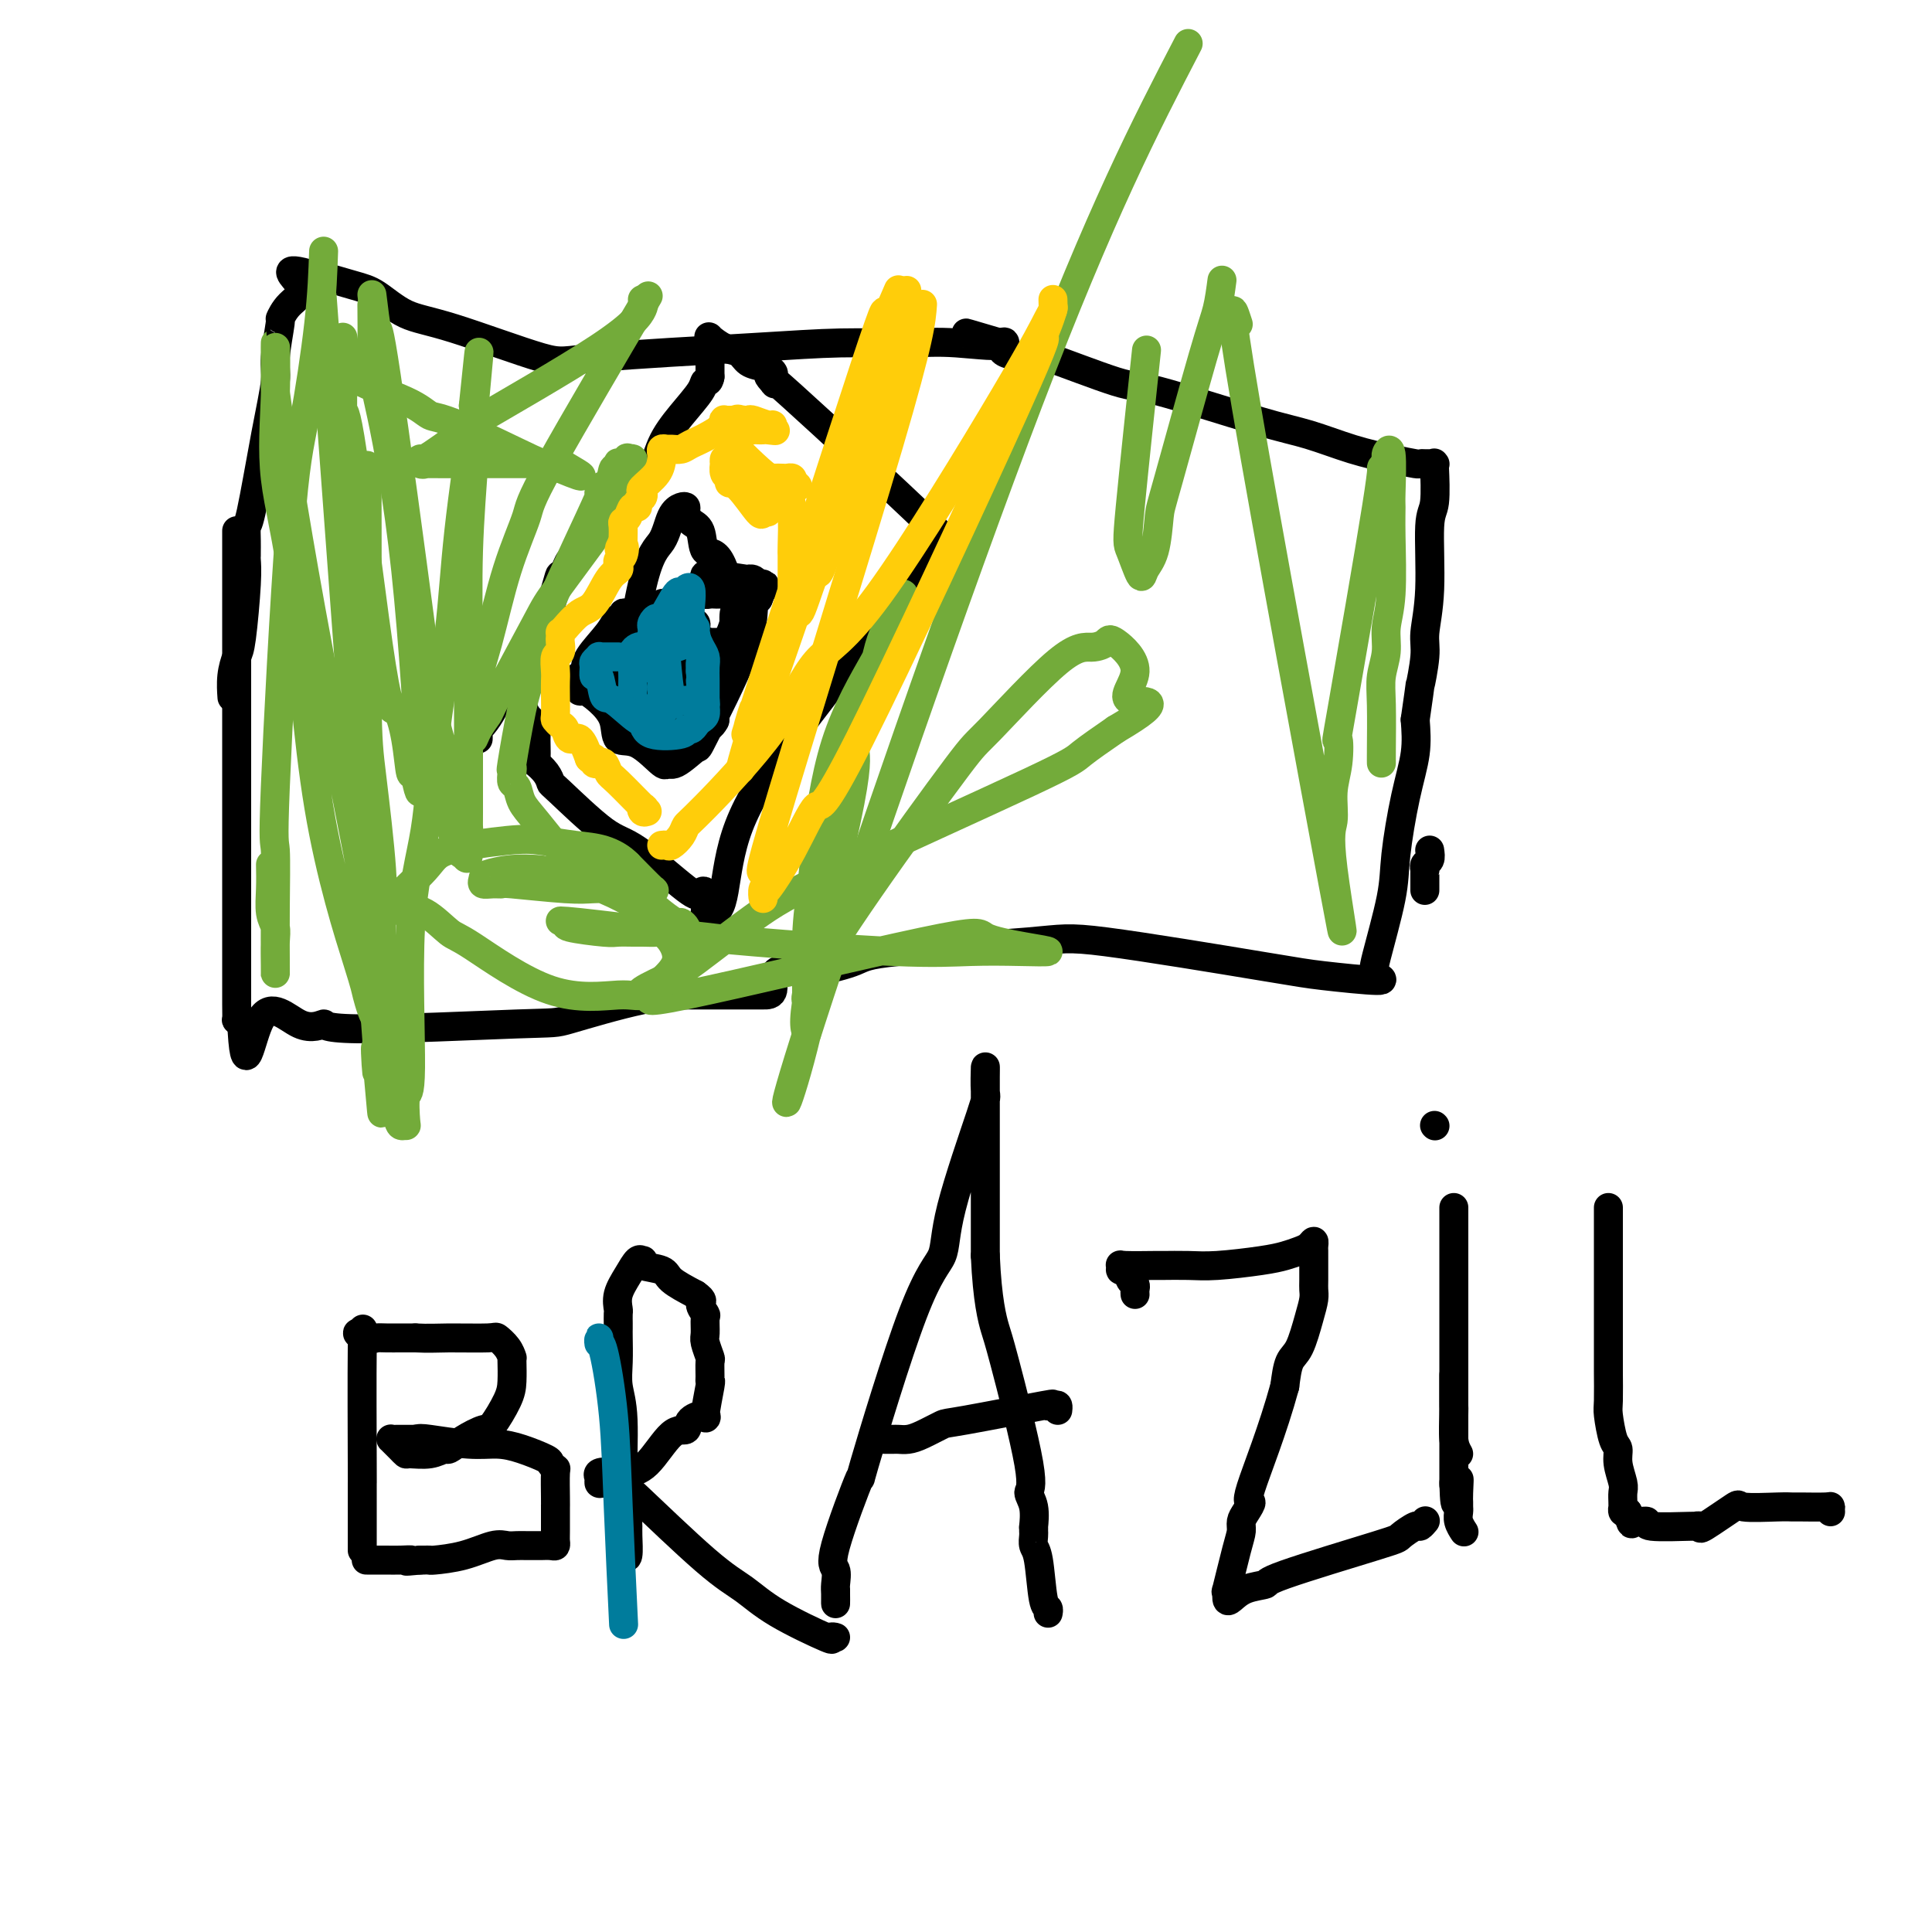 <svg viewBox='0 0 400 400' version='1.1' xmlns='http://www.w3.org/2000/svg' xmlns:xlink='http://www.w3.org/1999/xlink'><g fill='none' stroke='#000000' stroke-width='6' stroke-linecap='round' stroke-linejoin='round'><path d='M49,114c0.000,-0.522 0.000,-1.045 0,0c-0.000,1.045 -0.000,3.657 0,1c0.000,-2.657 0.000,-10.584 0,1c-0.000,11.584 -0.000,42.678 0,55c0.000,12.322 0.000,5.872 0,5c-0.000,-0.872 -0.000,3.835 0,7c0.000,3.165 0.000,4.789 0,7c-0.000,2.211 -0.001,5.009 0,7c0.001,1.991 0.003,3.174 0,5c-0.003,1.826 -0.011,4.293 0,6c0.011,1.707 0.041,2.652 0,3c-0.041,0.348 -0.155,0.099 0,0c0.155,-0.099 0.577,-0.050 1,0'/><path d='M50,211c0.662,14.940 1.817,3.789 4,0c2.183,-3.789 5.393,-0.217 8,1c2.607,1.217 4.613,0.077 5,0c0.387,-0.077 -0.843,0.907 7,1c7.843,0.093 24.758,-0.707 33,-1c8.242,-0.293 7.810,-0.078 11,-1c3.190,-0.922 10.003,-2.979 15,-4c4.997,-1.021 8.179,-1.006 10,-1c1.821,0.006 2.280,0.002 3,0c0.720,-0.002 1.701,-0.000 3,0c1.299,0.000 2.917,0.000 4,0c1.083,-0.000 1.633,-0.001 2,0c0.367,0.001 0.551,0.003 1,0c0.449,-0.003 1.161,-0.011 2,0c0.839,0.011 1.803,0.041 2,-1c0.197,-1.041 -0.372,-3.155 1,-4c1.372,-0.845 4.686,-0.423 8,0'/><path d='M169,201c2.907,-0.359 6.174,-1.256 8,-2c1.826,-0.744 2.210,-1.335 9,-2c6.790,-0.665 19.986,-1.403 27,-2c7.014,-0.597 7.844,-1.052 16,0c8.156,1.052 23.636,3.612 32,5c8.364,1.388 9.611,1.605 13,2c3.389,0.395 8.921,0.969 11,1c2.079,0.031 0.706,-0.481 0,-1c-0.706,-0.519 -0.746,-1.046 0,-4c0.746,-2.954 2.277,-8.336 3,-12c0.723,-3.664 0.637,-5.611 1,-9c0.363,-3.389 1.175,-8.220 2,-12c0.825,-3.780 1.664,-6.509 2,-9c0.336,-2.491 0.168,-4.746 0,-7'/><path d='M293,149c1.399,-9.631 0.896,-6.710 1,-7c0.104,-0.290 0.816,-3.791 1,-6c0.184,-2.209 -0.161,-3.125 0,-5c0.161,-1.875 0.827,-4.709 1,-9c0.173,-4.291 -0.149,-10.040 0,-13c0.149,-2.960 0.768,-3.133 1,-5c0.232,-1.867 0.077,-5.428 0,-7c-0.077,-1.572 -0.076,-1.153 0,-1c0.076,0.153 0.227,0.041 0,0c-0.227,-0.041 -0.832,-0.010 -1,0c-0.168,0.010 0.100,0.000 0,0c-0.100,-0.000 -0.568,0.009 -1,0c-0.432,-0.009 -0.830,-0.037 -1,0c-0.170,0.037 -0.113,0.138 -1,0c-0.887,-0.138 -2.717,-0.514 -5,-1c-2.283,-0.486 -5.019,-1.081 -8,-2c-2.981,-0.919 -6.205,-2.160 -9,-3c-2.795,-0.840 -5.159,-1.279 -11,-3c-5.841,-1.721 -15.157,-4.726 -20,-6c-4.843,-1.274 -5.213,-0.818 -9,-2c-3.787,-1.182 -10.993,-4.002 -14,-5c-3.007,-0.998 -1.816,-0.175 -3,0c-1.184,0.175 -4.742,-0.299 -6,-1c-1.258,-0.701 -0.217,-1.629 0,-2c0.217,-0.371 -0.392,-0.186 -1,0'/><path d='M207,71c-13.779,-4.022 -3.226,-1.075 -1,0c2.226,1.075 -3.876,0.280 -8,0c-4.124,-0.280 -6.271,-0.045 -10,0c-3.729,0.045 -9.041,-0.100 -14,0c-4.959,0.100 -9.567,0.443 -19,1c-9.433,0.557 -23.692,1.327 -31,2c-7.308,0.673 -7.665,1.250 -12,0c-4.335,-1.250 -12.647,-4.328 -18,-6c-5.353,-1.672 -7.747,-1.937 -10,-3c-2.253,-1.063 -4.367,-2.924 -6,-4c-1.633,-1.076 -2.786,-1.367 -5,-2c-2.214,-0.633 -5.490,-1.610 -7,-2c-1.510,-0.390 -1.255,-0.195 -1,0'/><path d='M65,57c-7.863,-2.368 -4.020,0.212 -3,2c1.020,1.788 -0.783,2.785 -2,4c-1.217,1.215 -1.848,2.649 -2,3c-0.152,0.351 0.173,-0.381 0,1c-0.173,1.381 -0.845,4.875 -1,7c-0.155,2.125 0.207,2.880 0,5c-0.207,2.120 -0.984,5.604 -2,11c-1.016,5.396 -2.272,12.703 -3,16c-0.728,3.297 -0.927,2.584 -1,3c-0.073,0.416 -0.019,1.963 0,3c0.019,1.037 0.002,1.566 0,2c-0.002,0.434 0.011,0.772 0,1c-0.011,0.228 -0.045,0.345 0,1c0.045,0.655 0.170,1.847 0,5c-0.170,3.153 -0.634,8.268 -1,11c-0.366,2.732 -0.634,3.083 -1,4c-0.366,0.917 -0.829,2.401 -1,4c-0.171,1.599 -0.049,3.314 0,4c0.049,0.686 0.024,0.343 0,0'/><path d='M107,146c-0.117,-0.443 -0.234,-0.886 0,-1c0.234,-0.114 0.819,0.102 1,0c0.181,-0.102 -0.042,-0.520 0,0c0.042,0.520 0.349,1.980 1,3c0.651,1.020 1.645,1.599 2,2c0.355,0.401 0.071,0.623 0,2c-0.071,1.377 0.072,3.910 0,5c-0.072,1.090 -0.358,0.737 0,1c0.358,0.263 1.359,1.142 2,2c0.641,0.858 0.921,1.695 1,2c0.079,0.305 -0.043,0.079 2,2c2.043,1.921 6.250,5.989 9,8c2.750,2.011 4.043,1.966 7,4c2.957,2.034 7.577,6.148 10,8c2.423,1.852 2.649,1.441 3,1c0.351,-0.441 0.826,-0.912 1,0c0.174,0.912 0.047,3.206 0,4c-0.047,0.794 -0.012,0.089 0,0c0.012,-0.089 0.003,0.438 0,1c-0.003,0.562 -0.001,1.161 0,1c0.001,-0.161 0.000,-1.080 0,-2'/><path d='M146,189c5.140,1.422 2.990,-7.523 7,-18c4.010,-10.477 14.181,-22.484 19,-29c4.819,-6.516 4.285,-7.540 7,-11c2.715,-3.460 8.679,-9.357 11,-12c2.321,-2.643 1.001,-2.032 1,-2c-0.001,0.032 1.319,-0.513 2,-1c0.681,-0.487 0.722,-0.915 1,-1c0.278,-0.085 0.792,0.173 1,0c0.208,-0.173 0.109,-0.779 0,-1c-0.109,-0.221 -0.229,-0.059 0,0c0.229,0.059 0.807,0.016 1,0c0.193,-0.016 0.000,-0.004 0,0c-0.000,0.004 0.192,0.001 0,0c-0.192,-0.001 -0.769,-0.000 -1,0c-0.231,0.000 -0.115,0.000 0,0'/><path d='M195,114c2.232,-2.593 -0.188,-0.574 -1,0c-0.812,0.574 -0.015,-0.297 0,-1c0.015,-0.703 -0.753,-1.239 -1,-2c-0.247,-0.761 0.028,-1.749 0,-2c-0.028,-0.251 -0.360,0.235 -1,0c-0.640,-0.235 -1.587,-1.190 0,0c1.587,1.190 5.707,4.526 0,-1c-5.707,-5.526 -21.241,-19.914 -28,-26c-6.759,-6.086 -4.744,-3.869 -4,-3c0.744,0.869 0.218,0.389 0,0c-0.218,-0.389 -0.127,-0.686 0,-1c0.127,-0.314 0.288,-0.646 0,-1c-0.288,-0.354 -1.027,-0.729 -2,-1c-0.973,-0.271 -2.180,-0.438 -3,-1c-0.820,-0.562 -1.253,-1.521 -2,-2c-0.747,-0.479 -1.808,-0.480 -3,-1c-1.192,-0.520 -2.516,-1.558 -3,-2c-0.484,-0.442 -0.130,-0.287 0,0c0.130,0.287 0.035,0.706 0,1c-0.035,0.294 -0.009,0.463 0,1c0.009,0.537 0.002,1.443 0,2c-0.002,0.557 -0.001,0.765 0,1c0.001,0.235 0.000,0.496 0,1c-0.000,0.504 -0.000,1.252 0,2'/><path d='M147,78c-0.215,1.404 -0.753,0.914 -1,1c-0.247,0.086 -0.203,0.748 -1,2c-0.797,1.252 -2.436,3.094 -4,5c-1.564,1.906 -3.053,3.875 -4,6c-0.947,2.125 -1.353,4.404 -4,8c-2.647,3.596 -7.536,8.508 -10,11c-2.464,2.492 -2.503,2.562 -3,3c-0.497,0.438 -1.453,1.243 -2,2c-0.547,0.757 -0.687,1.464 -1,2c-0.313,0.536 -0.801,0.900 -1,1c-0.199,0.100 -0.109,-0.065 -1,3c-0.891,3.065 -2.765,9.360 -4,12c-1.235,2.640 -1.833,1.626 -2,2c-0.167,0.374 0.098,2.136 0,3c-0.098,0.864 -0.559,0.830 -1,1c-0.441,0.170 -0.863,0.544 -1,1c-0.137,0.456 0.009,0.994 0,1c-0.009,0.006 -0.174,-0.521 -1,0c-0.826,0.521 -2.312,2.090 -3,3c-0.688,0.910 -0.577,1.162 -1,2c-0.423,0.838 -1.381,2.263 -2,3c-0.619,0.737 -0.898,0.785 -1,1c-0.102,0.215 -0.028,0.596 0,1c0.028,0.404 0.008,0.830 0,1c-0.008,0.170 -0.004,0.085 0,0'/><path d='M133,127c-0.331,0.002 -0.662,0.005 -1,0c-0.338,-0.005 -0.682,-0.017 -1,0c-0.318,0.017 -0.611,0.064 -1,0c-0.389,-0.064 -0.875,-0.239 -1,0c-0.125,0.239 0.111,0.894 0,1c-0.111,0.106 -0.569,-0.336 -1,0c-0.431,0.336 -0.833,1.448 -2,3c-1.167,1.552 -3.097,3.542 -4,5c-0.903,1.458 -0.778,2.385 -1,3c-0.222,0.615 -0.790,0.920 -1,1c-0.210,0.080 -0.062,-0.065 0,0c0.062,0.065 0.038,0.340 0,1c-0.038,0.660 -0.090,1.705 0,2c0.090,0.295 0.322,-0.160 1,0c0.678,0.160 1.804,0.934 3,2c1.196,1.066 2.463,2.425 3,4c0.537,1.575 0.343,3.368 1,4c0.657,0.632 2.163,0.105 4,1c1.837,0.895 4.005,3.214 5,4c0.995,0.786 0.817,0.040 1,0c0.183,-0.040 0.728,0.627 2,0c1.272,-0.627 3.272,-2.549 4,-3c0.728,-0.451 0.185,0.570 2,-3c1.815,-3.570 5.989,-11.730 8,-17c2.011,-5.270 1.860,-7.648 2,-9c0.140,-1.352 0.570,-1.676 1,-2'/><path d='M157,124c1.915,-4.720 1.201,-2.519 1,-2c-0.201,0.519 0.111,-0.645 0,-1c-0.111,-0.355 -0.644,0.097 -1,0c-0.356,-0.097 -0.536,-0.744 -1,-1c-0.464,-0.256 -1.214,-0.122 -1,0c0.214,0.122 1.392,0.232 0,0c-1.392,-0.232 -5.354,-0.805 -7,-1c-1.646,-0.195 -0.977,-0.011 -1,0c-0.023,0.011 -0.739,-0.151 -1,0c-0.261,0.151 -0.067,0.615 0,1c0.067,0.385 0.007,0.692 0,1c-0.007,0.308 0.038,0.619 0,1c-0.038,0.381 -0.161,0.834 0,1c0.161,0.166 0.605,0.045 1,0c0.395,-0.045 0.739,-0.016 1,0c0.261,0.016 0.438,0.018 1,0c0.562,-0.018 1.510,-0.054 2,0c0.490,0.054 0.523,0.200 1,0c0.477,-0.200 1.398,-0.746 2,-1c0.602,-0.254 0.886,-0.215 1,0c0.114,0.215 0.057,0.608 0,1'/><path d='M155,123c1.255,0.313 -0.108,0.094 -1,1c-0.892,0.906 -1.313,2.936 -2,5c-0.687,2.064 -1.638,4.161 -3,7c-1.362,2.839 -3.134,6.421 -4,8c-0.866,1.579 -0.827,1.156 -1,1c-0.173,-0.156 -0.557,-0.044 -1,0c-0.443,0.044 -0.946,0.020 -1,0c-0.054,-0.020 0.339,-0.036 0,0c-0.339,0.036 -1.411,0.123 -2,0c-0.589,-0.123 -0.694,-0.455 -1,-1c-0.306,-0.545 -0.814,-1.302 -1,-2c-0.186,-0.698 -0.049,-1.338 0,-2c0.049,-0.662 0.011,-1.345 0,-2c-0.011,-0.655 0.005,-1.283 0,-2c-0.005,-0.717 -0.031,-1.523 0,-2c0.031,-0.477 0.117,-0.626 0,-1c-0.117,-0.374 -0.439,-0.972 0,-1c0.439,-0.028 1.638,0.513 2,1c0.362,0.487 -0.114,0.918 0,1c0.114,0.082 0.817,-0.185 1,0c0.183,0.185 -0.155,0.823 0,1c0.155,0.177 0.805,-0.107 1,0c0.195,0.107 -0.063,0.606 0,1c0.063,0.394 0.447,0.684 1,1c0.553,0.316 1.277,0.658 2,1'/><path d='M145,138c1.310,1.175 1.083,1.611 1,2c-0.083,0.389 -0.024,0.731 0,1c0.024,0.269 0.013,0.464 0,1c-0.013,0.536 -0.028,1.411 0,2c0.028,0.589 0.099,0.890 0,1c-0.099,0.110 -0.368,0.029 -1,0c-0.632,-0.029 -1.627,-0.006 -2,0c-0.373,0.006 -0.124,-0.006 -1,0c-0.876,0.006 -2.876,0.028 -4,0c-1.124,-0.028 -1.373,-0.106 -2,0c-0.627,0.106 -1.634,0.396 -2,0c-0.366,-0.396 -0.093,-1.479 0,-2c0.093,-0.521 0.005,-0.479 0,-1c-0.005,-0.521 0.073,-1.604 0,-2c-0.073,-0.396 -0.296,-0.103 0,-1c0.296,-0.897 1.110,-2.983 2,-3c0.890,-0.017 1.855,2.034 3,3c1.145,0.966 2.470,0.847 3,1c0.530,0.153 0.265,0.576 0,1'/><path d='M142,141c0.928,0.814 0.247,0.347 0,1c-0.247,0.653 -0.058,2.424 0,3c0.058,0.576 -0.013,-0.042 0,0c0.013,0.042 0.109,0.744 0,1c-0.109,0.256 -0.422,0.065 -1,0c-0.578,-0.065 -1.421,-0.003 -2,0c-0.579,0.003 -0.895,-0.051 -1,0c-0.105,0.051 -0.000,0.208 -1,0c-1.000,-0.208 -3.105,-0.779 -4,-1c-0.895,-0.221 -0.580,-0.091 -1,0c-0.420,0.091 -1.577,0.143 -2,0c-0.423,-0.143 -0.114,-0.481 0,-1c0.114,-0.519 0.034,-1.220 0,-2c-0.034,-0.780 -0.020,-1.638 0,-2c0.020,-0.362 0.048,-0.226 0,-1c-0.048,-0.774 -0.170,-2.458 0,-3c0.170,-0.542 0.632,0.057 1,0c0.368,-0.057 0.643,-0.772 1,-1c0.357,-0.228 0.796,0.029 1,0c0.204,-0.029 0.173,-0.344 1,-1c0.827,-0.656 2.513,-1.652 3,-2c0.487,-0.348 -0.223,-0.047 1,0c1.223,0.047 4.380,-0.161 6,0c1.620,0.161 1.702,0.691 2,1c0.298,0.309 0.812,0.398 1,1c0.188,0.602 0.050,1.718 0,2c-0.050,0.282 -0.014,-0.270 0,0c0.014,0.270 0.004,1.363 0,2c-0.004,0.637 -0.002,0.819 0,1'/><path d='M147,139c0.615,1.249 0.652,0.870 0,1c-0.652,0.130 -1.994,0.767 -3,1c-1.006,0.233 -1.674,0.062 -2,0c-0.326,-0.062 -0.308,-0.016 -1,0c-0.692,0.016 -2.094,0.001 -3,0c-0.906,-0.001 -1.315,0.013 -2,0c-0.685,-0.013 -1.647,-0.053 -3,0c-1.353,0.053 -3.096,0.197 -4,0c-0.904,-0.197 -0.967,-0.737 -1,-1c-0.033,-0.263 -0.035,-0.251 0,-1c0.035,-0.749 0.107,-2.260 0,-3c-0.107,-0.740 -0.395,-0.710 0,-1c0.395,-0.290 1.472,-0.902 2,-1c0.528,-0.098 0.508,0.316 1,0c0.492,-0.316 1.497,-1.363 2,-2c0.503,-0.637 0.506,-0.864 2,-1c1.494,-0.136 4.481,-0.180 6,0c1.519,0.180 1.570,0.584 2,1c0.430,0.416 1.240,0.844 2,2c0.760,1.156 1.472,3.040 2,4c0.528,0.960 0.874,0.995 1,2c0.126,1.005 0.034,2.981 0,4c-0.034,1.019 -0.009,1.083 0,1c0.009,-0.083 0.002,-0.311 0,0c-0.002,0.311 -0.001,1.161 0,2c0.001,0.839 0.000,1.668 0,2c-0.000,0.332 -0.000,0.166 0,0'/><path d='M148,149c-0.703,2.155 -2.962,2.042 -4,2c-1.038,-0.042 -0.855,-0.014 -1,0c-0.145,0.014 -0.616,0.014 -1,0c-0.384,-0.014 -0.679,-0.043 -1,0c-0.321,0.043 -0.668,0.156 -1,0c-0.332,-0.156 -0.649,-0.581 -1,-1c-0.351,-0.419 -0.735,-0.831 -1,-1c-0.265,-0.169 -0.412,-0.095 -1,-2c-0.588,-1.905 -1.619,-5.788 -2,-8c-0.381,-2.212 -0.113,-2.754 0,-3c0.113,-0.246 0.072,-0.195 0,-1c-0.072,-0.805 -0.173,-2.465 0,-4c0.173,-1.535 0.621,-2.945 1,-4c0.379,-1.055 0.689,-1.756 1,-2c0.311,-0.244 0.622,-0.031 1,0c0.378,0.031 0.824,-0.119 1,0c0.176,0.119 0.082,0.508 0,1c-0.082,0.492 -0.154,1.086 0,1c0.154,-0.086 0.532,-0.854 1,0c0.468,0.854 1.026,3.329 2,5c0.974,1.671 2.366,2.539 3,3c0.634,0.461 0.511,0.517 1,2c0.489,1.483 1.588,4.394 2,6c0.412,1.606 0.135,1.905 0,2c-0.135,0.095 -0.129,-0.016 0,0c0.129,0.016 0.381,0.158 0,1c-0.381,0.842 -1.395,2.383 -2,3c-0.605,0.617 -0.803,0.308 -1,0'/><path d='M145,149c-0.563,0.928 -0.472,0.248 -1,0c-0.528,-0.248 -1.676,-0.064 -2,0c-0.324,0.064 0.177,0.009 -2,0c-2.177,-0.009 -7.031,0.027 -9,0c-1.969,-0.027 -1.052,-0.118 -1,0c0.052,0.118 -0.761,0.445 -1,0c-0.239,-0.445 0.096,-1.663 0,-1c-0.096,0.663 -0.622,3.207 0,-2c0.622,-5.207 2.391,-18.166 4,-25c1.609,-6.834 3.058,-7.542 4,-9c0.942,-1.458 1.379,-3.666 2,-5c0.621,-1.334 1.427,-1.794 2,-2c0.573,-0.206 0.911,-0.159 1,0c0.089,0.159 -0.073,0.430 0,1c0.073,0.570 0.381,1.440 1,2c0.619,0.560 1.549,0.811 2,2c0.451,1.189 0.422,3.315 1,4c0.578,0.685 1.762,-0.071 3,2c1.238,2.071 2.529,6.969 3,9c0.471,2.031 0.123,1.196 0,2c-0.123,0.804 -0.022,3.249 0,4c0.022,0.751 -0.035,-0.191 0,0c0.035,0.191 0.160,1.515 0,2c-0.160,0.485 -0.607,0.130 -1,0c-0.393,-0.130 -0.732,-0.035 -1,0c-0.268,0.035 -0.463,0.009 -1,0c-0.537,-0.009 -1.414,-0.003 -2,0c-0.586,0.003 -0.882,0.001 -1,0c-0.118,-0.001 -0.059,-0.000 0,0'/><path d='M146,133c-1.547,0.147 -2.414,-0.485 -3,-1c-0.586,-0.515 -0.890,-0.912 -1,-1c-0.110,-0.088 -0.025,0.133 0,0c0.025,-0.133 -0.008,-0.620 0,-1c0.008,-0.380 0.059,-0.653 0,-1c-0.059,-0.347 -0.226,-0.769 0,-1c0.226,-0.231 0.845,-0.272 1,0c0.155,0.272 -0.154,0.856 0,1c0.154,0.144 0.772,-0.154 1,0c0.228,0.154 0.065,0.758 0,1c-0.065,0.242 -0.033,0.121 0,0'/><path d='M75,321c-0.000,-0.778 -0.000,-1.556 0,-2c0.000,-0.444 0.000,-0.553 0,-1c-0.000,-0.447 -0.000,-1.230 0,-2c0.000,-0.770 0.000,-1.526 0,-2c-0.000,-0.474 -0.000,-0.666 0,-1c0.000,-0.334 0.000,-0.809 0,-1c-0.000,-0.191 -0.000,-0.096 0,0c0.000,0.096 0.001,0.195 0,-1c-0.001,-1.195 -0.005,-3.683 0,-4c0.005,-0.317 0.020,1.537 0,-4c-0.020,-5.537 -0.074,-18.465 0,-24c0.074,-5.535 0.275,-3.675 0,-3c-0.275,0.675 -1.028,0.167 -1,0c0.028,-0.167 0.836,0.008 1,0c0.164,-0.008 -0.315,-0.198 0,0c0.315,0.198 1.424,0.785 2,1c0.576,0.215 0.618,0.058 1,0c0.382,-0.058 1.103,-0.016 2,0c0.897,0.016 1.971,0.004 3,0c1.029,-0.004 2.015,-0.002 3,0'/><path d='M86,277c2.827,0.148 4.393,0.019 7,0c2.607,-0.019 6.254,0.072 8,0c1.746,-0.072 1.592,-0.306 2,0c0.408,0.306 1.377,1.152 2,2c0.623,0.848 0.898,1.698 1,2c0.102,0.302 0.031,0.057 0,0c-0.031,-0.057 -0.023,0.074 0,1c0.023,0.926 0.061,2.646 0,4c-0.061,1.354 -0.219,2.343 -1,4c-0.781,1.657 -2.183,3.984 -3,5c-0.817,1.016 -1.050,0.721 -2,1c-0.950,0.279 -2.619,1.132 -4,2c-1.381,0.868 -2.474,1.750 -3,2c-0.526,0.250 -0.484,-0.132 -1,0c-0.516,0.132 -1.591,0.779 -3,1c-1.409,0.221 -3.152,0.017 -4,0c-0.848,-0.017 -0.802,0.153 -1,0c-0.198,-0.153 -0.641,-0.629 -1,-1c-0.359,-0.371 -0.635,-0.635 -1,-1c-0.365,-0.365 -0.820,-0.830 -1,-1c-0.180,-0.170 -0.087,-0.046 0,0c0.087,0.046 0.168,0.013 1,0c0.832,-0.013 2.416,-0.007 4,0'/><path d='M86,298c0.894,-0.218 1.130,-0.262 3,0c1.870,0.262 5.376,0.829 8,1c2.624,0.171 4.367,-0.055 6,0c1.633,0.055 3.155,0.392 5,1c1.845,0.608 4.011,1.486 5,2c0.989,0.514 0.801,0.665 1,1c0.199,0.335 0.785,0.856 1,1c0.215,0.144 0.058,-0.088 0,1c-0.058,1.088 -0.016,3.496 0,5c0.016,1.504 0.005,2.106 0,2c-0.005,-0.106 -0.003,-0.918 0,0c0.003,0.918 0.008,3.566 0,5c-0.008,1.434 -0.030,1.652 0,2c0.030,0.348 0.110,0.825 0,1c-0.110,0.175 -0.410,0.047 -1,0c-0.590,-0.047 -1.471,-0.013 -2,0c-0.529,0.013 -0.708,0.004 -1,0c-0.292,-0.004 -0.698,-0.003 -1,0c-0.302,0.003 -0.500,0.007 -1,0c-0.500,-0.007 -1.301,-0.026 -2,0c-0.699,0.026 -1.297,0.098 -2,0c-0.703,-0.098 -1.512,-0.366 -3,0c-1.488,0.366 -3.656,1.366 -6,2c-2.344,0.634 -4.865,0.902 -6,1c-1.135,0.098 -0.882,0.026 -1,0c-0.118,-0.026 -0.605,-0.008 -1,0c-0.395,0.008 -0.697,0.004 -1,0'/><path d='M87,323c-4.706,0.464 -2.470,0.124 -2,0c0.470,-0.124 -0.827,-0.033 -2,0c-1.173,0.033 -2.222,0.009 -3,0c-0.778,-0.009 -1.286,-0.002 -2,0c-0.714,0.002 -1.632,0.001 -2,0c-0.368,-0.001 -0.184,-0.000 0,0'/><path d='M129,322c0.423,0.395 0.847,0.790 1,0c0.153,-0.790 0.037,-2.765 0,-4c-0.037,-1.235 0.005,-1.729 0,-2c-0.005,-0.271 -0.058,-0.318 0,-2c0.058,-1.682 0.226,-4.997 0,-6c-0.226,-1.003 -0.845,0.306 -1,-2c-0.155,-2.306 0.155,-8.229 0,-12c-0.155,-3.771 -0.773,-5.391 -1,-7c-0.227,-1.609 -0.061,-3.209 0,-5c0.061,-1.791 0.017,-3.774 0,-5c-0.017,-1.226 -0.006,-1.696 0,-2c0.006,-0.304 0.007,-0.444 0,-1c-0.007,-0.556 -0.024,-1.530 0,-2c0.024,-0.470 0.087,-0.437 0,-1c-0.087,-0.563 -0.324,-1.721 0,-3c0.324,-1.279 1.207,-2.679 2,-4c0.793,-1.321 1.494,-2.562 2,-3c0.506,-0.438 0.815,-0.074 1,0c0.185,0.074 0.246,-0.143 0,0c-0.246,0.143 -0.798,0.647 0,1c0.798,0.353 2.946,0.557 4,1c1.054,0.443 1.016,1.127 2,2c0.984,0.873 2.992,1.937 5,3'/><path d='M144,268c2.022,1.419 1.077,1.467 1,2c-0.077,0.533 0.715,1.551 1,2c0.285,0.449 0.062,0.328 0,1c-0.062,0.672 0.036,2.138 0,3c-0.036,0.862 -0.206,1.121 0,2c0.206,0.879 0.789,2.377 1,3c0.211,0.623 0.052,0.372 0,1c-0.052,0.628 0.003,2.136 0,3c-0.003,0.864 -0.064,1.084 0,1c0.064,-0.084 0.254,-0.474 0,1c-0.254,1.474 -0.951,4.810 -1,6c-0.049,1.190 0.550,0.235 0,0c-0.550,-0.235 -2.248,0.252 -3,1c-0.752,0.748 -0.556,1.758 -1,2c-0.444,0.242 -1.527,-0.286 -3,1c-1.473,1.286 -3.337,4.384 -5,6c-1.663,1.616 -3.125,1.751 -4,2c-0.875,0.249 -1.164,0.613 -2,1c-0.836,0.387 -2.218,0.796 -3,1c-0.782,0.204 -0.964,0.204 -1,0c-0.036,-0.204 0.073,-0.611 0,-1c-0.073,-0.389 -0.327,-0.758 0,-1c0.327,-0.242 1.236,-0.355 2,0c0.764,0.355 1.382,1.177 2,2'/><path d='M128,307c0.631,-0.028 0.710,-0.097 4,3c3.290,3.097 9.791,9.362 14,13c4.209,3.638 6.127,4.649 8,6c1.873,1.351 3.700,3.041 7,5c3.300,1.959 8.071,4.185 10,5c1.929,0.815 1.014,0.218 1,0c-0.014,-0.218 0.873,-0.059 1,0c0.127,0.059 -0.504,0.016 -1,0c-0.496,-0.016 -0.856,-0.005 -1,0c-0.144,0.005 -0.072,0.002 0,0'/><path d='M173,329c-0.000,0.353 -0.000,0.707 0,1c0.000,0.293 0.002,0.527 0,1c-0.002,0.473 -0.006,1.185 0,1c0.006,-0.185 0.022,-1.266 0,-2c-0.022,-0.734 -0.081,-1.121 0,-2c0.081,-0.879 0.302,-2.251 0,-3c-0.302,-0.749 -1.128,-0.876 0,-5c1.128,-4.124 4.209,-12.245 5,-14c0.791,-1.755 -0.709,2.856 1,-3c1.709,-5.856 6.626,-22.180 10,-31c3.374,-8.820 5.205,-10.135 6,-12c0.795,-1.865 0.553,-4.278 2,-10c1.447,-5.722 4.584,-14.752 6,-19c1.416,-4.248 1.111,-3.714 1,-5c-0.111,-1.286 -0.030,-4.392 0,-5c0.030,-0.608 0.008,1.283 0,2c-0.008,0.717 -0.002,0.262 0,2c0.002,1.738 0.001,5.670 0,8c-0.001,2.330 -0.000,3.060 0,4c0.000,0.940 0.000,2.091 0,3c-0.000,0.909 -0.000,1.575 0,2c0.000,0.425 0.000,0.609 0,2c-0.000,1.391 -0.000,3.990 0,6c0.000,2.010 0.000,3.431 0,5c-0.000,1.569 -0.000,3.284 0,5'/><path d='M204,260c0.414,9.324 1.449,13.132 2,15c0.551,1.868 0.617,1.794 2,7c1.383,5.206 4.083,15.692 5,21c0.917,5.308 0.049,5.440 0,6c-0.049,0.560 0.719,1.550 1,3c0.281,1.450 0.074,3.362 0,4c-0.074,0.638 -0.017,0.003 0,0c0.017,-0.003 -0.007,0.626 0,1c0.007,0.374 0.044,0.491 0,1c-0.044,0.509 -0.169,1.408 0,2c0.169,0.592 0.634,0.877 1,3c0.366,2.123 0.634,6.085 1,8c0.366,1.915 0.829,1.785 1,2c0.171,0.215 0.049,0.776 0,1c-0.049,0.224 -0.024,0.112 0,0'/><path d='M183,298c0.328,-0.001 0.656,-0.002 1,0c0.344,0.002 0.705,0.007 1,0c0.295,-0.007 0.523,-0.027 1,0c0.477,0.027 1.203,0.101 2,0c0.797,-0.101 1.666,-0.377 3,-1c1.334,-0.623 3.135,-1.592 4,-2c0.865,-0.408 0.796,-0.254 5,-1c4.204,-0.746 12.682,-2.392 16,-3c3.318,-0.608 1.478,-0.177 1,0c-0.478,0.177 0.408,0.099 1,0c0.592,-0.099 0.890,-0.219 1,0c0.110,0.219 0.031,0.777 0,1c-0.031,0.223 -0.016,0.112 0,0'/><path d='M235,268c-0.024,-0.323 -0.049,-0.646 0,-1c0.049,-0.354 0.171,-0.740 0,-1c-0.171,-0.260 -0.636,-0.395 -1,-1c-0.364,-0.605 -0.626,-1.679 -1,-2c-0.374,-0.321 -0.861,0.110 -1,0c-0.139,-0.110 0.069,-0.762 0,-1c-0.069,-0.238 -0.414,-0.063 1,0c1.414,0.063 4.587,0.014 6,0c1.413,-0.014 1.067,0.007 2,0c0.933,-0.007 3.146,-0.044 5,0c1.854,0.044 3.351,0.167 6,0c2.649,-0.167 6.451,-0.624 9,-1c2.549,-0.376 3.846,-0.672 5,-1c1.154,-0.328 2.166,-0.688 3,-1c0.834,-0.312 1.492,-0.577 2,-1c0.508,-0.423 0.868,-1.004 1,-1c0.132,0.004 0.035,0.592 0,1c-0.035,0.408 -0.009,0.636 0,1c0.009,0.364 0.000,0.864 0,2c-0.000,1.136 0.008,2.910 0,4c-0.008,1.090 -0.033,1.497 0,2c0.033,0.503 0.125,1.102 0,2c-0.125,0.898 -0.466,2.096 -1,4c-0.534,1.904 -1.259,4.512 -2,6c-0.741,1.488 -1.497,1.854 -2,3c-0.503,1.146 -0.751,3.073 -1,5'/><path d='M266,287c-2.525,9.241 -5.839,17.343 -7,21c-1.161,3.657 -0.169,2.867 0,3c0.169,0.133 -0.484,1.187 -1,2c-0.516,0.813 -0.895,1.385 -1,2c-0.105,0.615 0.062,1.272 0,2c-0.062,0.728 -0.355,1.528 -1,4c-0.645,2.472 -1.644,6.617 -2,8c-0.356,1.383 -0.069,0.003 0,0c0.069,-0.003 -0.079,1.370 0,2c0.079,0.630 0.386,0.515 1,0c0.614,-0.515 1.535,-1.432 3,-2c1.465,-0.568 3.475,-0.787 4,-1c0.525,-0.213 -0.435,-0.420 4,-2c4.435,-1.580 14.264,-4.532 19,-6c4.736,-1.468 4.380,-1.451 5,-2c0.620,-0.549 2.218,-1.663 3,-2c0.782,-0.337 0.749,0.101 1,0c0.251,-0.101 0.786,-0.743 1,-1c0.214,-0.257 0.107,-0.128 0,0'/><path d='M302,301c-0.423,-0.757 -0.845,-1.514 -1,-3c-0.155,-1.486 -0.041,-3.702 0,-5c0.041,-1.298 0.011,-1.679 0,-2c-0.011,-0.321 -0.003,-0.581 0,-1c0.003,-0.419 0.001,-0.997 0,-2c-0.001,-1.003 -0.000,-2.429 0,-3c0.000,-0.571 0.000,-0.285 0,0'/><path d='M296,176c0.113,0.763 0.226,1.526 0,2c-0.226,0.474 -0.793,0.660 -1,1c-0.207,0.340 -0.056,0.834 0,1c0.056,0.166 0.015,0.003 0,0c-0.015,-0.003 -0.004,0.153 0,1c0.004,0.847 0.001,2.385 0,3c-0.001,0.615 -0.001,0.308 0,0'/><path d='M301,254c0.000,-0.762 0.000,-1.525 0,-2c0.000,-0.475 0.000,-0.664 0,-1c0.000,-0.336 0.000,-0.819 0,-1c0.000,-0.181 0.000,-0.061 0,1c0.000,1.061 0.000,3.061 0,4c0.000,0.939 0.000,0.816 0,1c0.000,0.184 0.000,0.676 0,2c0.000,1.324 0.000,3.481 0,3c0.000,-0.481 0.000,-3.600 0,1c0.000,4.600 0.000,16.920 0,23c0.000,6.080 0.000,5.921 0,6c0.000,0.079 0.000,0.397 0,1c0.000,0.603 0.000,1.492 0,2c0.000,0.508 -0.000,0.637 0,3c0.000,2.363 0.000,6.961 0,9c0.000,2.039 0.000,1.520 0,1'/><path d='M301,307c0.227,8.571 0.793,1.998 1,0c0.207,-1.998 0.054,0.581 0,2c-0.054,1.419 -0.011,1.680 0,2c0.011,0.320 -0.011,0.699 0,1c0.011,0.301 0.054,0.524 0,1c-0.054,0.476 -0.207,1.205 0,2c0.207,0.795 0.773,1.656 1,2c0.227,0.344 0.113,0.172 0,0'/><path d='M297,233c0.000,0.000 0.100,0.100 0.1,0.1'/><path d='M333,250c0.000,0.334 0.000,0.668 0,1c-0.000,0.332 -0.000,0.663 0,1c0.000,0.337 0.000,0.682 0,1c-0.000,0.318 -0.000,0.610 0,1c0.000,0.390 0.000,0.879 0,1c-0.000,0.121 -0.000,-0.125 0,0c0.000,0.125 0.000,0.621 0,1c-0.000,0.379 -0.000,0.639 0,2c0.000,1.361 0.000,3.821 0,5c-0.000,1.179 -0.001,1.075 0,4c0.001,2.925 0.003,8.878 0,12c-0.003,3.122 -0.011,3.413 0,5c0.011,1.587 0.040,4.472 0,6c-0.040,1.528 -0.151,1.701 0,3c0.151,1.299 0.562,3.723 1,5c0.438,1.277 0.902,1.406 1,2c0.098,0.594 -0.170,1.652 0,3c0.170,1.348 0.778,2.987 1,4c0.222,1.013 0.059,1.399 0,2c-0.059,0.601 -0.013,1.415 0,2c0.013,0.585 -0.007,0.940 0,1c0.007,0.060 0.040,-0.176 0,0c-0.040,0.176 -0.154,0.765 0,1c0.154,0.235 0.577,0.118 1,0'/><path d='M337,313c0.822,3.543 0.877,2.399 1,2c0.123,-0.399 0.315,-0.054 1,0c0.685,0.054 1.862,-0.183 2,0c0.138,0.183 -0.764,0.785 1,1c1.764,0.215 6.194,0.042 8,0c1.806,-0.042 0.989,0.045 1,0c0.011,-0.045 0.850,-0.222 1,0c0.150,0.222 -0.387,0.844 1,0c1.387,-0.844 4.700,-3.154 6,-4c1.300,-0.846 0.587,-0.226 2,0c1.413,0.226 4.953,0.060 7,0c2.047,-0.060 2.601,-0.012 3,0c0.399,0.012 0.643,-0.011 2,0c1.357,0.011 3.828,0.054 5,0c1.172,-0.054 1.046,-0.207 1,0c-0.046,0.207 -0.013,0.773 0,1c0.013,0.227 0.007,0.113 0,0'/></g>
<g fill='none' stroke='#73AB3A' stroke-width='6' stroke-linecap='round' stroke-linejoin='round'><path d='M56,179c0.030,1.623 0.061,3.246 0,5c-0.061,1.754 -0.212,3.637 0,5c0.212,1.363 0.789,2.204 1,3c0.211,0.796 0.056,1.547 0,3c-0.056,1.453 -0.014,3.609 0,5c0.014,1.391 0.001,2.016 0,2c-0.001,-0.016 0.009,-0.672 0,-3c-0.009,-2.328 -0.036,-6.329 0,-11c0.036,-4.671 0.135,-10.011 0,-12c-0.135,-1.989 -0.506,-0.627 0,-13c0.506,-12.373 1.888,-38.481 3,-53c1.112,-14.519 1.953,-17.447 3,-23c1.047,-5.553 2.299,-13.729 3,-20c0.701,-6.271 0.850,-10.635 1,-15'/><path d='M68,79c-1.133,-15.320 -2.265,-30.641 0,0c2.265,30.641 7.928,107.242 10,136c2.072,28.758 0.552,9.671 0,4c-0.552,-5.671 -0.138,2.073 0,3c0.138,0.927 -0.002,-4.962 0,-9c0.002,-4.038 0.144,-6.226 0,-8c-0.144,-1.774 -0.574,-3.133 -1,-12c-0.426,-8.867 -0.846,-25.242 -1,-34c-0.154,-8.758 -0.041,-9.899 0,-20c0.041,-10.101 0.011,-29.164 0,-37c-0.011,-7.836 -0.003,-4.447 0,-4c0.003,0.447 0.001,-2.048 0,-2c-0.001,0.048 -0.000,2.641 0,4c0.000,1.359 -0.000,1.485 0,2c0.000,0.515 0.002,1.419 0,3c-0.002,1.581 -0.007,3.838 0,4c0.007,0.162 0.026,-1.771 0,5c-0.026,6.771 -0.098,22.247 0,31c0.098,8.753 0.366,10.784 1,16c0.634,5.216 1.634,13.619 2,19c0.366,5.381 0.098,7.741 0,11c-0.098,3.259 -0.026,7.416 0,10c0.026,2.584 0.008,3.595 0,5c-0.008,1.405 -0.004,3.202 0,5'/><path d='M79,211c0.493,17.692 0.225,5.423 0,1c-0.225,-4.423 -0.407,-0.999 -1,-1c-0.593,-0.001 -1.596,-3.427 -2,-5c-0.404,-1.573 -0.210,-1.295 -2,-7c-1.790,-5.705 -5.566,-17.395 -8,-32c-2.434,-14.605 -3.528,-32.126 -5,-44c-1.472,-11.874 -3.323,-18.102 -4,-24c-0.677,-5.898 -0.179,-11.467 0,-17c0.179,-5.533 0.040,-11.031 0,-11c-0.040,0.031 0.019,5.592 0,8c-0.019,2.408 -0.118,1.663 1,9c1.118,7.337 3.451,22.754 8,47c4.549,24.246 11.314,57.319 14,73c2.686,15.681 1.295,13.968 1,15c-0.295,1.032 0.508,4.807 1,7c0.492,2.193 0.672,2.804 1,3c0.328,0.196 0.803,-0.023 1,0c0.197,0.023 0.115,0.287 0,-1c-0.115,-1.287 -0.264,-4.124 0,-5c0.264,-0.876 0.943,0.210 1,-6c0.057,-6.210 -0.506,-19.716 0,-29c0.506,-9.284 2.080,-14.345 3,-20c0.920,-5.655 1.186,-11.902 2,-19c0.814,-7.098 2.177,-15.047 3,-22c0.823,-6.953 1.106,-12.910 2,-21c0.894,-8.090 2.398,-18.311 3,-23c0.602,-4.689 0.301,-3.844 0,-3'/><path d='M98,84c2.319,-22.640 0.618,-4.741 0,2c-0.618,6.741 -0.151,2.323 0,2c0.151,-0.323 -0.012,3.449 0,5c0.012,1.551 0.199,0.880 0,4c-0.199,3.120 -0.786,10.030 -1,17c-0.214,6.970 -0.057,13.999 0,17c0.057,3.001 0.012,1.973 0,9c-0.012,7.027 0.009,22.109 0,28c-0.009,5.891 -0.049,2.591 0,3c0.049,0.409 0.188,4.528 0,6c-0.188,1.472 -0.701,0.297 -1,0c-0.299,-0.297 -0.382,0.284 -1,-1c-0.618,-1.284 -1.770,-4.432 -2,-7c-0.230,-2.568 0.461,-4.556 0,-8c-0.461,-3.444 -2.074,-8.343 -3,-12c-0.926,-3.657 -1.166,-6.073 -3,-20c-1.834,-13.927 -5.263,-39.365 -7,-51c-1.737,-11.635 -1.782,-9.467 -2,-10c-0.218,-0.533 -0.609,-3.766 -1,-7'/><path d='M77,64c-0.007,-0.782 -0.014,-1.564 0,0c0.014,1.564 0.051,5.475 0,8c-0.051,2.525 -0.188,3.665 0,5c0.188,1.335 0.702,2.864 2,9c1.298,6.136 3.379,16.878 5,32c1.621,15.122 2.782,34.623 3,42c0.218,7.377 -0.508,2.630 -1,1c-0.492,-1.630 -0.751,-0.143 -1,-1c-0.249,-0.857 -0.487,-4.059 -1,-7c-0.513,-2.941 -1.300,-5.620 -2,-6c-0.700,-0.380 -1.312,1.541 -3,-9c-1.688,-10.541 -4.452,-33.542 -6,-44c-1.548,-10.458 -1.879,-8.373 -2,-9c-0.121,-0.627 -0.032,-3.964 0,-7c0.032,-3.036 0.006,-5.769 0,-7c-0.006,-1.231 0.007,-0.959 0,-1c-0.007,-0.041 -0.035,-0.396 0,0c0.035,0.396 0.133,1.543 0,3c-0.133,1.457 -0.497,3.225 2,5c2.497,1.775 7.854,3.557 11,5c3.146,1.443 4.081,2.547 5,3c0.919,0.453 1.824,0.255 6,2c4.176,1.745 11.624,5.431 15,7c3.376,1.569 2.679,1.020 3,1c0.321,-0.020 1.661,0.490 3,1'/><path d='M116,97c7.196,3.000 3.686,1.000 2,0c-1.686,-1.000 -1.546,-1.000 -2,-1c-0.454,0.000 -1.501,0.000 -2,0c-0.499,-0.000 -0.451,-0.000 -2,0c-1.549,0.000 -4.696,0.001 -6,0c-1.304,-0.001 -0.765,-0.006 -4,0c-3.235,0.006 -10.244,0.021 -13,0c-2.756,-0.021 -1.260,-0.077 -1,0c0.260,0.077 -0.716,0.289 -1,0c-0.284,-0.289 0.125,-1.079 0,-1c-0.125,0.079 -0.782,1.027 1,0c1.782,-1.027 6.005,-4.029 7,-5c0.995,-0.971 -1.239,0.090 4,-3c5.239,-3.090 17.949,-10.332 25,-15c7.051,-4.668 8.443,-6.762 9,-8c0.557,-1.238 0.278,-1.619 0,-2'/><path d='M132,65c1.912,-3.239 3.825,-6.479 0,0c-3.825,6.479 -13.386,22.675 -18,31c-4.614,8.325 -4.280,8.778 -5,11c-0.720,2.222 -2.495,6.212 -4,11c-1.505,4.788 -2.741,10.375 -4,15c-1.259,4.625 -2.540,8.290 -3,11c-0.460,2.710 -0.099,4.466 0,6c0.099,1.534 -0.065,2.846 0,3c0.065,0.154 0.357,-0.849 1,-2c0.643,-1.151 1.635,-2.451 2,-3c0.365,-0.549 0.103,-0.347 2,-4c1.897,-3.653 5.955,-11.161 8,-15c2.045,-3.839 2.079,-4.009 5,-8c2.921,-3.991 8.730,-11.805 11,-15c2.270,-3.195 1.001,-1.772 1,-2c-0.001,-0.228 1.268,-2.106 2,-3c0.732,-0.894 0.929,-0.804 1,-1c0.071,-0.196 0.016,-0.680 0,-1c-0.016,-0.320 0.006,-0.478 0,-1c-0.006,-0.522 -0.040,-1.410 0,-2c0.040,-0.590 0.154,-0.883 0,-1c-0.154,-0.117 -0.577,-0.059 -1,0'/><path d='M130,95c-0.167,-0.707 -0.584,0.526 -1,1c-0.416,0.474 -0.830,0.188 -1,0c-0.170,-0.188 -0.094,-0.277 0,0c0.094,0.277 0.207,0.919 0,1c-0.207,0.081 -0.733,-0.399 -1,0c-0.267,0.399 -0.277,1.678 -1,3c-0.723,1.322 -2.161,2.688 -2,2c0.161,-0.688 1.922,-3.430 0,1c-1.922,4.430 -7.528,16.033 -10,22c-2.472,5.967 -1.811,6.298 -2,8c-0.189,1.702 -1.227,4.773 -2,7c-0.773,2.227 -1.280,3.609 -2,7c-0.720,3.391 -1.654,8.791 -2,11c-0.346,2.209 -0.105,1.228 0,1c0.105,-0.228 0.073,0.298 0,1c-0.073,0.702 -0.188,1.579 0,2c0.188,0.421 0.680,0.385 1,1c0.320,0.615 0.470,1.881 1,3c0.530,1.119 1.440,2.090 3,4c1.560,1.910 3.769,4.759 5,6c1.231,1.241 1.485,0.872 2,1c0.515,0.128 1.290,0.751 2,1c0.710,0.249 1.355,0.125 2,0'/><path d='M122,178c2.112,1.680 1.893,1.880 2,2c0.107,0.120 0.539,0.161 2,1c1.461,0.839 3.950,2.477 6,4c2.050,1.523 3.659,2.932 5,4c1.341,1.068 2.412,1.794 3,2c0.588,0.206 0.692,-0.110 1,0c0.308,0.110 0.819,0.646 1,1c0.181,0.354 0.031,0.526 0,1c-0.031,0.474 0.058,1.251 -2,0c-2.058,-1.251 -6.264,-4.528 -11,-7c-4.736,-2.472 -10.001,-4.138 -13,-5c-2.999,-0.862 -3.733,-0.921 -5,-1c-1.267,-0.079 -3.066,-0.179 -5,0c-1.934,0.179 -4.002,0.637 -5,1c-0.998,0.363 -0.925,0.632 -1,1c-0.075,0.368 -0.299,0.834 0,1c0.299,0.166 1.121,0.030 2,0c0.879,-0.030 1.815,0.044 2,0c0.185,-0.044 -0.382,-0.208 2,0c2.382,0.208 7.713,0.787 11,1c3.287,0.213 4.531,0.061 6,0c1.469,-0.061 3.164,-0.030 5,0c1.836,0.030 3.812,0.060 5,0c1.188,-0.060 1.589,-0.208 2,0c0.411,0.208 0.832,0.774 0,0c-0.832,-0.774 -2.916,-2.887 -5,-5'/><path d='M130,179c-1.329,-1.407 -3.151,-2.424 -5,-3c-1.849,-0.576 -3.726,-0.710 -6,-1c-2.274,-0.290 -4.947,-0.737 -7,-1c-2.053,-0.263 -3.488,-0.344 -7,0c-3.512,0.344 -9.102,1.112 -12,2c-2.898,0.888 -3.105,1.894 -5,4c-1.895,2.106 -5.477,5.310 -7,7c-1.523,1.690 -0.986,1.864 -1,2c-0.014,0.136 -0.579,0.233 0,0c0.579,-0.233 2.301,-0.796 3,-1c0.699,-0.204 0.374,-0.050 1,0c0.626,0.050 2.201,-0.005 4,1c1.799,1.005 3.821,3.070 5,4c1.179,0.930 1.515,0.724 5,3c3.485,2.276 10.119,7.033 16,9c5.881,1.967 11.010,1.145 14,1c2.990,-0.145 3.841,0.388 5,0c1.159,-0.388 2.625,-1.698 4,-3c1.375,-1.302 2.660,-2.598 3,-4c0.340,-1.402 -0.264,-2.912 -1,-4c-0.736,-1.088 -1.605,-1.756 -2,-2c-0.395,-0.244 -0.317,-0.065 -1,0c-0.683,0.065 -2.128,0.014 -3,0c-0.872,-0.014 -1.170,0.007 -2,0c-0.830,-0.007 -2.192,-0.043 -3,0c-0.808,0.043 -1.064,0.165 -3,0c-1.936,-0.165 -5.553,-0.619 -7,-1c-1.447,-0.381 -0.723,-0.691 0,-1'/><path d='M118,191c-3.386,-0.417 -2.350,-0.458 2,0c4.350,0.458 12.014,1.415 17,2c4.986,0.585 7.293,0.798 9,1c1.707,0.202 2.815,0.395 10,1c7.185,0.605 20.446,1.624 29,2c8.554,0.376 12.399,0.109 16,0c3.601,-0.109 6.957,-0.061 10,0c3.043,0.061 5.772,0.135 6,0c0.228,-0.135 -2.044,-0.478 -5,-1c-2.956,-0.522 -6.596,-1.222 -8,-2c-1.404,-0.778 -0.573,-1.634 -13,1c-12.427,2.634 -38.113,8.759 -49,11c-10.887,2.241 -6.975,0.600 -6,0c0.975,-0.600 -0.986,-0.157 -2,0c-1.014,0.157 -1.079,0.028 -1,0c0.079,-0.028 0.303,0.045 0,0c-0.303,-0.045 -1.133,-0.207 0,-1c1.133,-0.793 4.230,-2.215 6,-3c1.770,-0.785 2.214,-0.932 5,-3c2.786,-2.068 7.915,-6.057 12,-9c4.085,-2.943 7.126,-4.840 18,-10c10.874,-5.160 29.582,-13.581 39,-18c9.418,-4.419 9.548,-4.834 11,-6c1.452,-1.166 4.226,-3.083 7,-5'/><path d='M231,151c12.163,-7.124 5.069,-5.435 3,-6c-2.069,-0.565 0.886,-3.383 1,-6c0.114,-2.617 -2.614,-5.033 -4,-6c-1.386,-0.967 -1.429,-0.485 -2,0c-0.571,0.485 -1.669,0.973 -3,1c-1.331,0.027 -2.895,-0.406 -7,3c-4.105,3.406 -10.752,10.650 -14,14c-3.248,3.350 -3.099,2.804 -7,8c-3.901,5.196 -11.854,16.134 -18,25c-6.146,8.866 -10.485,15.660 -12,19c-1.515,3.340 -0.207,3.227 0,3c0.207,-0.227 -0.689,-0.568 -1,0c-0.311,0.568 -0.037,2.043 0,0c0.037,-2.043 -0.163,-7.605 0,-12c0.163,-4.395 0.690,-7.622 1,-10c0.310,-2.378 0.402,-3.905 1,-9c0.598,-5.095 1.701,-13.758 4,-21c2.299,-7.242 5.794,-13.064 8,-17c2.206,-3.936 3.122,-5.984 4,-8c0.878,-2.016 1.719,-3.998 2,-5c0.281,-1.002 0.003,-1.025 0,-1c-0.003,0.025 0.267,0.096 0,1c-0.267,0.904 -1.073,2.639 -2,4c-0.927,1.361 -1.976,2.348 -3,6c-1.024,3.652 -2.023,9.967 -3,14c-0.977,4.033 -1.932,5.782 -2,7c-0.068,1.218 0.751,1.905 -1,11c-1.751,9.095 -6.072,26.599 -8,36c-1.928,9.401 -1.464,10.701 -1,12'/><path d='M167,214c-3.607,15.190 -7.625,23.667 1,-3c8.625,-26.667 29.893,-88.476 45,-128c15.107,-39.524 24.054,-56.762 33,-74'/><path d='M237,76c0.325,-3.053 0.649,-6.105 0,0c-0.649,6.105 -2.272,21.368 -3,29c-0.728,7.632 -0.559,7.632 0,9c0.559,1.368 1.510,4.104 2,5c0.490,0.896 0.519,-0.048 1,-1c0.481,-0.952 1.414,-1.912 2,-4c0.586,-2.088 0.826,-5.305 1,-7c0.174,-1.695 0.284,-1.867 2,-8c1.716,-6.133 5.039,-18.228 7,-25c1.961,-6.772 2.560,-8.221 3,-10c0.440,-1.779 0.720,-3.890 1,-6'/><path d='M256,66c0.320,0.971 0.640,1.942 0,0c-0.640,-1.942 -2.239,-6.798 2,18c4.239,24.798 14.316,79.248 18,99c3.684,19.752 0.974,4.805 0,-3c-0.974,-7.805 -0.211,-8.467 0,-10c0.211,-1.533 -0.128,-3.938 0,-6c0.128,-2.062 0.723,-3.783 1,-6c0.277,-2.217 0.236,-4.931 0,-5c-0.236,-0.069 -0.667,2.505 1,-7c1.667,-9.505 5.431,-31.090 7,-41c1.569,-9.910 0.942,-8.144 1,-8c0.058,0.144 0.800,-1.334 1,-2c0.200,-0.666 -0.143,-0.520 0,-1c0.143,-0.480 0.771,-1.585 1,0c0.229,1.585 0.057,5.862 0,8c-0.057,2.138 -0.000,2.139 0,3c0.000,0.861 -0.056,2.582 0,6c0.056,3.418 0.225,8.534 0,12c-0.225,3.466 -0.845,5.281 -1,7c-0.155,1.719 0.155,3.340 0,5c-0.155,1.660 -0.773,3.359 -1,5c-0.227,1.641 -0.061,3.223 0,6c0.061,2.777 0.016,6.748 0,9c-0.016,2.252 -0.005,2.786 0,3c0.005,0.214 0.002,0.107 0,0'/></g>
<g fill='none' stroke='#FFCD0A' stroke-width='6' stroke-linecap='round' stroke-linejoin='round'><path d='M137,175c0.364,-0.046 0.727,-0.092 1,0c0.273,0.092 0.455,0.321 1,0c0.545,-0.321 1.454,-1.191 2,-2c0.546,-0.809 0.728,-1.556 1,-2c0.272,-0.444 0.634,-0.586 4,-4c3.366,-3.414 9.735,-10.099 14,-16c4.265,-5.901 6.425,-11.019 9,-14c2.575,-2.981 5.566,-3.824 13,-14c7.434,-10.176 19.312,-29.686 26,-41c6.688,-11.314 8.185,-14.431 9,-16c0.815,-1.569 0.947,-1.591 1,-2c0.053,-0.409 0.026,-1.204 0,-2'/><path d='M218,64c0.067,-0.230 0.133,-0.459 0,0c-0.133,0.459 -0.466,1.607 -1,3c-0.534,1.393 -1.267,3.030 -1,3c0.267,-0.030 1.536,-1.727 -6,15c-7.536,16.727 -23.876,51.878 -32,68c-8.124,16.122 -8.033,13.215 -9,14c-0.967,0.785 -2.992,5.261 -5,9c-2.008,3.739 -3.998,6.742 -5,8c-1.002,1.258 -1.015,0.770 -1,1c0.015,0.230 0.059,1.179 0,1c-0.059,-0.179 -0.220,-1.485 0,-2c0.220,-0.515 0.821,-0.238 1,-1c0.179,-0.762 -0.065,-2.562 0,-3c0.065,-0.438 0.437,0.488 1,-1c0.563,-1.488 1.316,-5.388 0,-3c-1.316,2.388 -4.700,11.066 0,-5c4.700,-16.066 17.486,-56.876 24,-79c6.514,-22.124 6.757,-25.562 7,-29'/><path d='M177,92c0.051,-0.084 0.101,-0.169 0,0c-0.101,0.169 -0.355,0.591 -5,14c-4.645,13.409 -13.681,39.805 -17,49c-3.319,9.195 -0.921,1.188 0,-2c0.921,-3.188 0.365,-1.557 0,-1c-0.365,0.557 -0.538,0.040 0,-2c0.538,-2.040 1.788,-5.602 1,-3c-0.788,2.602 -3.613,11.367 1,-3c4.613,-14.367 16.665,-51.868 22,-68c5.335,-16.132 3.953,-10.895 4,-10c0.047,0.895 1.524,-2.553 3,-6'/><path d='M186,66c1.517,-5.093 3.034,-10.185 0,0c-3.034,10.185 -10.621,35.649 -14,46c-3.379,10.351 -2.552,5.590 -3,6c-0.448,0.410 -2.173,5.992 -3,8c-0.827,2.008 -0.758,0.442 -1,0c-0.242,-0.442 -0.797,0.241 -1,0c-0.203,-0.241 -0.054,-1.406 0,-2c0.054,-0.594 0.014,-0.616 0,-1c-0.014,-0.384 -0.003,-1.130 0,-2c0.003,-0.870 -0.002,-1.863 0,-3c0.002,-1.137 0.011,-2.419 0,-3c-0.011,-0.581 -0.041,-0.461 0,-2c0.041,-1.539 0.152,-4.738 0,-7c-0.152,-2.262 -0.567,-3.587 -1,-4c-0.433,-0.413 -0.886,0.085 -1,0c-0.114,-0.085 0.109,-0.753 0,-1c-0.109,-0.247 -0.551,-0.074 -1,0c-0.449,0.074 -0.905,0.047 -1,0c-0.095,-0.047 0.170,-0.116 0,0c-0.170,0.116 -0.777,0.416 -1,1c-0.223,0.584 -0.064,1.453 0,2c0.064,0.547 0.032,0.774 0,1'/><path d='M159,105c-0.171,0.553 -0.097,-0.066 0,0c0.097,0.066 0.218,0.817 0,1c-0.218,0.183 -0.775,-0.203 -1,0c-0.225,0.203 -0.116,0.995 -1,0c-0.884,-0.995 -2.759,-3.777 -4,-5c-1.241,-1.223 -1.849,-0.887 -2,-1c-0.151,-0.113 0.155,-0.676 0,-1c-0.155,-0.324 -0.771,-0.411 -1,-1c-0.229,-0.589 -0.071,-1.682 0,-2c0.071,-0.318 0.056,0.139 0,0c-0.056,-0.139 -0.153,-0.874 0,-1c0.153,-0.126 0.556,0.359 1,1c0.444,0.641 0.931,1.440 2,2c1.069,0.560 2.721,0.881 4,1c1.279,0.119 2.185,0.035 3,0c0.815,-0.035 1.538,-0.020 2,0c0.462,0.020 0.663,0.044 1,0c0.337,-0.044 0.811,-0.155 1,0c0.189,0.155 0.095,0.578 0,1'/><path d='M164,100c2.219,0.848 0.766,0.969 0,1c-0.766,0.031 -0.846,-0.026 -1,0c-0.154,0.026 -0.383,0.136 -1,0c-0.617,-0.136 -1.622,-0.519 -2,-1c-0.378,-0.481 -0.129,-1.061 0,-1c0.129,0.061 0.139,0.762 -2,-1c-2.139,-1.762 -6.425,-5.989 -8,-8c-1.575,-2.011 -0.438,-1.807 0,-2c0.438,-0.193 0.175,-0.784 0,-1c-0.175,-0.216 -0.264,-0.058 0,0c0.264,0.058 0.881,0.014 1,0c0.119,-0.014 -0.259,0.000 0,0c0.259,-0.000 1.155,-0.015 2,0c0.845,0.015 1.638,0.060 2,0c0.362,-0.060 0.293,-0.226 1,0c0.707,0.226 2.189,0.844 3,1c0.811,0.156 0.949,-0.150 1,0c0.051,0.150 0.015,0.757 0,1c-0.015,0.243 -0.007,0.121 0,0'/><path d='M160,89c1.368,0.310 -0.212,0.084 -1,0c-0.788,-0.084 -0.786,-0.025 -1,0c-0.214,0.025 -0.646,0.017 -1,0c-0.354,-0.017 -0.630,-0.043 -1,0c-0.370,0.043 -0.834,0.155 -1,0c-0.166,-0.155 -0.034,-0.578 0,-1c0.034,-0.422 -0.029,-0.844 0,-1c0.029,-0.156 0.151,-0.044 0,0c-0.151,0.044 -0.576,0.022 -1,0'/><path d='M154,87c-1.160,-0.268 -1.059,0.061 -1,0c0.059,-0.061 0.076,-0.514 -1,0c-1.076,0.514 -3.244,1.994 -5,3c-1.756,1.006 -3.101,1.537 -4,2c-0.899,0.463 -1.351,0.860 -2,1c-0.649,0.140 -1.494,0.025 -2,0c-0.506,-0.025 -0.672,0.040 -1,0c-0.328,-0.040 -0.817,-0.186 -1,0c-0.183,0.186 -0.060,0.704 0,1c0.060,0.296 0.056,0.370 0,1c-0.056,0.630 -0.162,1.818 -1,3c-0.838,1.182 -2.406,2.360 -3,3c-0.594,0.640 -0.215,0.744 0,1c0.215,0.256 0.265,0.664 0,1c-0.265,0.336 -0.845,0.601 -1,1c-0.155,0.399 0.116,0.931 0,1c-0.116,0.069 -0.620,-0.327 -1,0c-0.380,0.327 -0.638,1.376 -1,2c-0.362,0.624 -0.828,0.822 -1,1c-0.172,0.178 -0.049,0.337 0,1c0.049,0.663 0.025,1.832 0,3'/><path d='M129,112c-1.563,3.057 -0.470,1.200 0,1c0.470,-0.200 0.317,1.256 0,2c-0.317,0.744 -0.798,0.777 -1,1c-0.202,0.223 -0.126,0.635 0,1c0.126,0.365 0.300,0.682 0,1c-0.300,0.318 -1.075,0.635 -2,2c-0.925,1.365 -1.999,3.776 -3,5c-1.001,1.224 -1.928,1.259 -3,2c-1.072,0.741 -2.287,2.186 -3,3c-0.713,0.814 -0.922,0.996 -1,1c-0.078,0.004 -0.025,-0.170 0,0c0.025,0.170 0.021,0.682 0,1c-0.021,0.318 -0.058,0.441 0,1c0.058,0.559 0.212,1.555 0,2c-0.212,0.445 -0.789,0.340 -1,1c-0.211,0.660 -0.057,2.085 0,3c0.057,0.915 0.018,1.320 0,2c-0.018,0.680 -0.016,1.634 0,3c0.016,1.366 0.045,3.145 0,4c-0.045,0.855 -0.164,0.786 0,1c0.164,0.214 0.610,0.709 1,1c0.390,0.291 0.723,0.377 1,1c0.277,0.623 0.498,1.783 1,2c0.502,0.217 1.286,-0.509 2,0c0.714,0.509 1.357,2.255 2,4'/><path d='M122,157c1.327,1.331 1.143,0.159 1,0c-0.143,-0.159 -0.245,0.696 0,1c0.245,0.304 0.839,0.056 1,0c0.161,-0.056 -0.110,0.081 0,0c0.110,-0.081 0.600,-0.380 1,0c0.400,0.380 0.709,1.440 1,2c0.291,0.560 0.565,0.619 2,2c1.435,1.381 4.031,4.083 5,5c0.969,0.917 0.311,0.050 0,0c-0.311,-0.050 -0.276,0.717 0,1c0.276,0.283 0.793,0.081 1,0c0.207,-0.081 0.103,-0.040 0,0'/></g>
<g fill='none' stroke='#007C9C' stroke-width='6' stroke-linecap='round' stroke-linejoin='round'><path d='M129,334c0.097,2.017 0.194,4.034 0,0c-0.194,-4.034 -0.679,-14.119 -1,-22c-0.321,-7.881 -0.478,-13.558 -1,-19c-0.522,-5.442 -1.408,-10.649 -2,-13c-0.592,-2.351 -0.891,-1.847 -1,-2c-0.109,-0.153 -0.029,-0.964 0,-1c0.029,-0.036 0.008,0.704 0,1c-0.008,0.296 -0.004,0.148 0,0'/><path d='M144,133c-0.299,-0.008 -0.598,-0.016 -1,0c-0.402,0.016 -0.905,0.056 -1,0c-0.095,-0.056 0.220,-0.210 0,0c-0.220,0.210 -0.973,0.782 -2,1c-1.027,0.218 -2.328,0.083 -3,0c-0.672,-0.083 -0.716,-0.112 -1,0c-0.284,0.112 -0.808,0.367 -1,0c-0.192,-0.367 -0.052,-1.355 0,-2c0.052,-0.645 0.018,-0.949 0,-1c-0.018,-0.051 -0.018,0.149 0,0c0.018,-0.149 0.054,-0.647 0,-1c-0.054,-0.353 -0.197,-0.559 0,-1c0.197,-0.441 0.735,-1.116 1,-1c0.265,0.116 0.257,1.024 1,0c0.743,-1.024 2.238,-3.978 3,-5c0.762,-1.022 0.792,-0.111 1,0c0.208,0.111 0.596,-0.579 1,-1c0.404,-0.421 0.825,-0.573 1,0c0.175,0.573 0.103,1.870 0,3c-0.103,1.130 -0.238,2.091 0,3c0.238,0.909 0.848,1.766 1,2c0.152,0.234 -0.155,-0.154 0,1c0.155,1.154 0.773,3.849 1,5c0.227,1.151 0.065,0.757 0,1c-0.065,0.243 -0.032,1.121 0,2'/><path d='M145,139c0.281,2.917 -0.015,1.710 0,2c0.015,0.290 0.341,2.078 0,3c-0.341,0.922 -1.348,0.977 -2,1c-0.652,0.023 -0.948,0.014 -1,0c-0.052,-0.014 0.140,-0.033 0,0c-0.140,0.033 -0.612,0.117 -1,0c-0.388,-0.117 -0.693,-0.435 -1,0c-0.307,0.435 -0.615,1.622 -1,0c-0.385,-1.622 -0.846,-6.053 -1,-8c-0.154,-1.947 0.000,-1.411 0,-2c-0.000,-0.589 -0.154,-2.302 0,-3c0.154,-0.698 0.616,-0.380 1,-1c0.384,-0.620 0.691,-2.178 1,-3c0.309,-0.822 0.622,-0.907 1,-1c0.378,-0.093 0.822,-0.195 1,0c0.178,0.195 0.089,0.685 0,1c-0.089,0.315 -0.178,0.455 0,1c0.178,0.545 0.622,1.496 1,2c0.378,0.504 0.690,0.560 1,1c0.310,0.440 0.619,1.264 1,2c0.381,0.736 0.834,1.383 1,2c0.166,0.617 0.045,1.205 0,2c-0.045,0.795 -0.013,1.799 0,3c0.013,1.201 0.006,2.601 0,4'/><path d='M146,145c0.158,1.670 0.053,0.345 0,0c-0.053,-0.345 -0.055,0.290 0,1c0.055,0.710 0.168,1.496 0,2c-0.168,0.504 -0.618,0.727 -1,1c-0.382,0.273 -0.698,0.597 -1,1c-0.302,0.403 -0.592,0.884 -1,1c-0.408,0.116 -0.935,-0.134 -1,0c-0.065,0.134 0.333,0.651 -1,1c-1.333,0.349 -4.396,0.530 -6,0c-1.604,-0.530 -1.750,-1.769 -2,-3c-0.250,-1.231 -0.603,-2.452 -1,-3c-0.397,-0.548 -0.839,-0.424 -1,-1c-0.161,-0.576 -0.043,-1.852 0,-3c0.043,-1.148 0.011,-2.167 0,-3c-0.011,-0.833 -0.000,-1.481 0,-2c0.000,-0.519 -0.010,-0.910 0,-1c0.010,-0.090 0.041,0.123 0,0c-0.041,-0.123 -0.156,-0.580 0,-1c0.156,-0.420 0.581,-0.803 1,-1c0.419,-0.197 0.832,-0.209 1,0c0.168,0.209 0.091,0.638 0,1c-0.091,0.362 -0.196,0.658 0,1c0.196,0.342 0.692,0.731 1,1c0.308,0.269 0.429,0.419 1,1c0.571,0.581 1.592,1.595 2,2c0.408,0.405 0.204,0.203 0,0'/><path d='M137,140c0.619,1.333 0.166,1.665 0,2c-0.166,0.335 -0.044,0.672 0,1c0.044,0.328 0.009,0.647 0,1c-0.009,0.353 0.009,0.740 0,1c-0.009,0.260 -0.044,0.394 0,1c0.044,0.606 0.166,1.683 0,2c-0.166,0.317 -0.622,-0.126 -1,0c-0.378,0.126 -0.679,0.823 -1,1c-0.321,0.177 -0.663,-0.164 -1,0c-0.337,0.164 -0.668,0.834 -2,0c-1.332,-0.834 -3.663,-3.173 -5,-4c-1.337,-0.827 -1.680,-0.144 -2,-1c-0.320,-0.856 -0.618,-3.252 -1,-4c-0.382,-0.748 -0.849,0.154 -1,0c-0.151,-0.154 0.015,-1.362 0,-2c-0.015,-0.638 -0.211,-0.707 0,-1c0.211,-0.293 0.830,-0.811 1,-1c0.170,-0.189 -0.109,-0.051 0,0c0.109,0.051 0.607,0.014 1,0c0.393,-0.014 0.683,-0.004 1,0c0.317,0.004 0.662,0.001 1,0c0.338,-0.001 0.669,-0.001 1,0'/></g>
</svg>